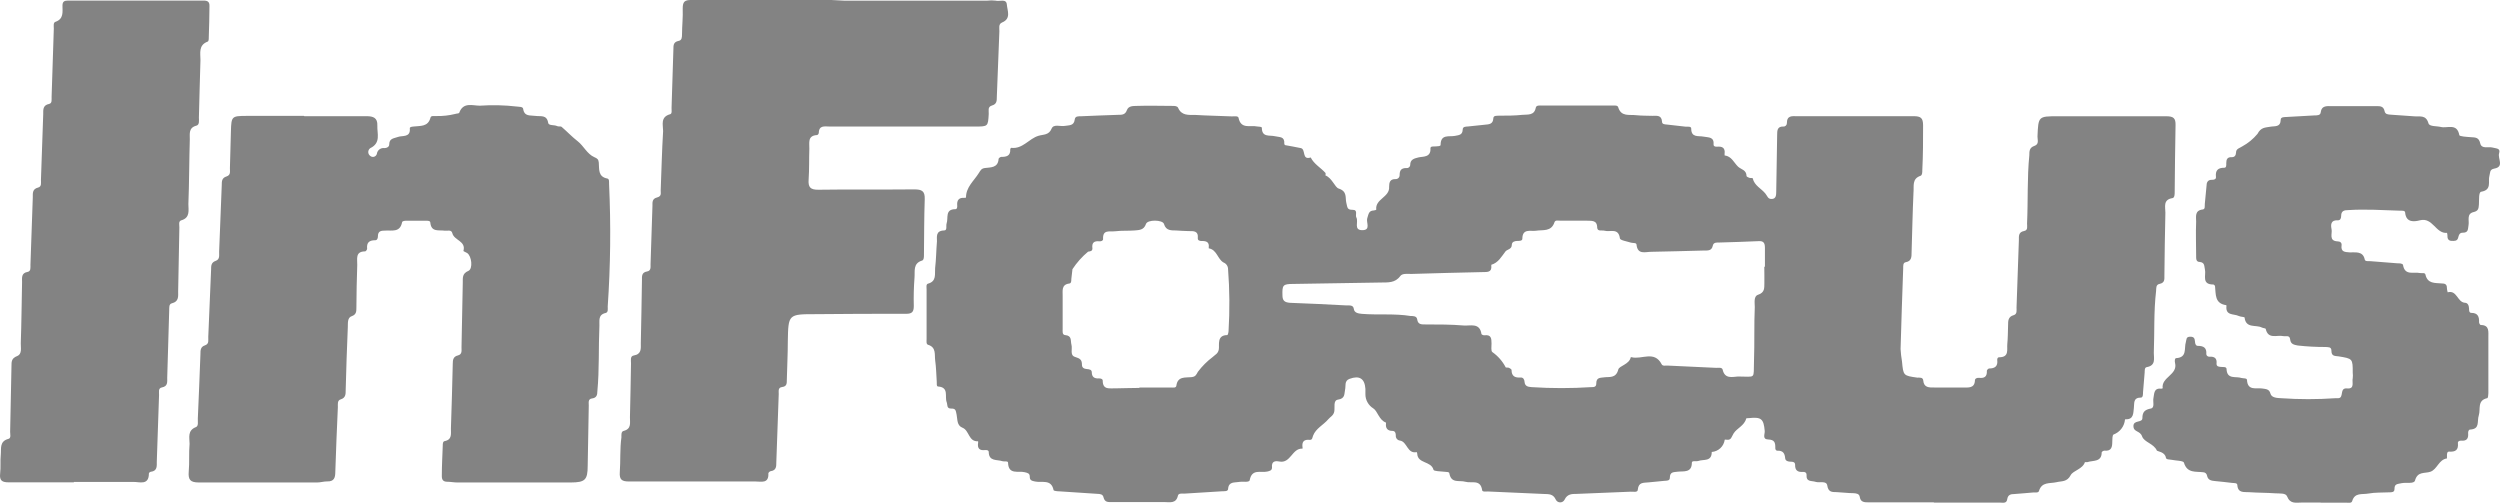 <svg xmlns="http://www.w3.org/2000/svg" width="179" height="36" viewBox="0 0 179 36" fill="none"><g id="4"><path id="Vector" d="M138.445 35.967H133.788C133.508 35.967 133.218 35.967 133.162 35.591C133.127 35.347 132.923 35.327 132.72 35.312C132.313 35.312 131.901 35.251 131.495 35.236C131.169 35.236 130.905 35.236 130.834 34.769C130.778 34.388 130.279 34.596 129.99 34.499C129.7 34.403 129.313 34.53 129.349 33.992C129.349 33.829 129.222 33.778 129.084 33.788C128.703 33.819 128.52 33.666 128.53 33.281C128.53 33.077 128.368 33.057 128.21 33.057C128.052 33.057 127.834 33.016 127.818 32.808C127.788 32.448 127.651 32.255 127.264 32.27C127.132 32.27 127.101 32.143 127.112 32.036C127.112 31.681 127.051 31.483 126.603 31.467C126.156 31.452 126.374 31.076 126.354 30.858C126.278 29.979 126.105 29.842 125.21 29.939C125.149 29.939 125.037 29.939 125.027 29.969C124.9 30.477 124.366 30.655 124.127 31.031C123.974 31.269 123.969 31.538 123.618 31.483C123.577 31.472 123.533 31.472 123.491 31.483C123.46 31.713 123.351 31.927 123.182 32.087C123.012 32.247 122.793 32.343 122.561 32.361C122.561 33.077 121.971 32.869 121.595 33.006C121.442 33.057 121.137 32.956 121.137 33.128C121.137 33.875 120.542 33.722 120.12 33.773C119.825 33.814 119.566 33.773 119.561 34.205C119.561 34.438 119.337 34.413 119.169 34.428L118.015 34.54C117.685 34.576 117.318 34.51 117.268 35.048C117.268 35.287 116.947 35.195 116.759 35.205L112.885 35.363C112.554 35.363 112.218 35.363 112.025 35.774C111.996 35.833 111.952 35.883 111.896 35.918C111.84 35.952 111.776 35.971 111.71 35.971C111.644 35.971 111.58 35.952 111.524 35.918C111.468 35.883 111.424 35.833 111.395 35.774C111.201 35.347 110.886 35.383 110.535 35.368C109.203 35.302 107.871 35.251 106.534 35.19C106.386 35.19 106.137 35.231 106.122 35.099C106.01 34.291 105.354 34.621 104.922 34.494C104.49 34.367 103.905 34.642 103.773 33.89C103.773 33.773 103.549 33.798 103.427 33.778C103.147 33.743 102.664 33.748 102.639 33.636C102.471 32.996 101.505 33.209 101.474 32.488C101.471 32.447 101.459 32.407 101.439 32.371C100.747 32.514 100.768 31.625 100.234 31.544C100.147 31.533 100.068 31.49 100.013 31.423C99.958 31.356 99.932 31.27 99.939 31.183C99.939 31.026 99.903 30.858 99.705 30.853C99.344 30.853 99.197 30.66 99.237 30.32C99.237 30.32 99.237 30.264 99.237 30.259C98.729 30.071 98.642 29.441 98.332 29.243C98.158 29.137 98.014 28.987 97.914 28.809C97.814 28.632 97.762 28.431 97.763 28.227C97.763 28.105 97.763 27.973 97.763 27.841C97.712 27.1 97.335 26.866 96.629 27.125C96.237 27.267 96.374 27.633 96.308 27.897C96.242 28.161 96.339 28.542 95.8 28.613C95.439 28.669 95.591 29.167 95.535 29.461C95.48 29.756 95.251 29.842 95.108 30.015C94.757 30.431 94.213 30.67 94.015 31.198C93.959 31.34 93.969 31.513 93.766 31.493C93.369 31.452 93.212 31.625 93.257 32.001C93.267 32.041 93.267 32.083 93.257 32.123C92.505 32.077 92.418 33.215 91.585 33.042C91.28 32.981 91.03 33.042 91.076 33.468C91.076 33.692 90.918 33.717 90.736 33.763C90.283 33.87 89.632 33.539 89.48 34.377C89.444 34.571 88.971 34.454 88.691 34.51C88.412 34.565 87.98 34.464 87.934 34.987C87.934 35.205 87.674 35.165 87.507 35.175C86.602 35.231 85.702 35.282 84.802 35.343C84.634 35.343 84.38 35.302 84.339 35.49C84.207 36.084 83.744 35.947 83.363 35.947C82.112 35.947 80.861 35.947 79.615 35.947C79.356 35.947 79.107 35.982 79.015 35.622C78.969 35.373 78.756 35.368 78.558 35.358L75.853 35.18C75.71 35.18 75.451 35.15 75.436 35.094C75.273 34.276 74.591 34.586 74.103 34.474C73.885 34.428 73.727 34.393 73.732 34.139C73.737 33.885 73.57 33.859 73.361 33.809C72.913 33.697 72.202 34.017 72.176 33.128C72.176 32.986 71.907 33.067 71.775 33.022C71.393 32.889 70.803 33.057 70.793 32.361C70.793 32.234 70.641 32.214 70.539 32.224C70.153 32.27 69.969 32.128 70.031 31.716C70.039 31.676 70.039 31.635 70.031 31.594C69.339 31.64 69.41 30.817 68.912 30.624C68.505 30.467 68.561 30.03 68.495 29.7C68.429 29.37 68.429 29.248 68.098 29.253C67.768 29.258 67.854 28.984 67.783 28.796C67.625 28.405 67.971 27.73 67.168 27.674C67.046 27.674 67.076 27.455 67.071 27.328C67.036 26.82 67.031 26.313 66.959 25.805C66.903 25.393 67.051 24.87 66.451 24.687C66.303 24.642 66.344 24.423 66.344 24.276C66.344 23.098 66.344 21.915 66.344 20.721C66.344 20.574 66.293 20.35 66.446 20.31C67.076 20.142 66.919 19.609 66.954 19.203C67.031 18.563 67.031 17.918 67.086 17.278C67.086 16.942 66.99 16.521 67.595 16.501C67.844 16.501 67.717 16.181 67.778 15.993C67.915 15.612 67.641 14.977 68.409 14.977C68.531 14.977 68.546 14.82 68.536 14.713C68.505 14.342 68.647 14.139 69.044 14.165C69.085 14.165 69.161 14.165 69.166 14.134C69.166 13.393 69.736 12.951 70.086 12.387C70.213 12.189 70.264 12.067 70.513 12.031C70.93 11.976 71.459 12.031 71.5 11.376C71.5 11.325 71.627 11.234 71.688 11.234C72.08 11.234 72.359 11.158 72.334 10.686C72.336 10.665 72.342 10.646 72.353 10.628C72.363 10.61 72.378 10.595 72.395 10.584C73.229 10.691 73.666 9.924 74.363 9.721C74.703 9.619 75.1 9.685 75.293 9.213C75.436 8.857 75.919 9.071 76.239 9.015C76.559 8.959 76.895 9.015 76.951 8.558C76.981 8.299 77.22 8.329 77.408 8.324C78.293 8.288 79.173 8.248 80.058 8.222C80.327 8.222 80.566 8.222 80.683 7.892C80.8 7.562 81.151 7.593 81.405 7.583C82.244 7.552 83.083 7.583 83.947 7.583C84.095 7.583 84.288 7.583 84.354 7.72C84.593 8.288 85.107 8.228 85.559 8.228C86.439 8.283 87.324 8.294 88.208 8.334C88.376 8.334 88.651 8.283 88.681 8.441C88.854 9.274 89.52 8.949 90.008 9.055C90.13 9.081 90.349 9.055 90.349 9.157C90.349 9.848 90.908 9.665 91.269 9.751C91.63 9.837 91.986 9.751 91.956 10.284C91.956 10.32 91.986 10.386 92.012 10.391C92.388 10.467 92.764 10.518 93.141 10.604C93.517 10.691 93.191 11.488 93.847 11.275C94.086 11.752 94.559 12.001 94.9 12.377C94.935 12.417 94.9 12.555 94.9 12.56C95.378 12.742 95.576 13.413 95.846 13.499C96.481 13.702 96.308 14.159 96.395 14.515C96.481 14.87 96.451 15.023 96.852 15.023C97.254 15.023 97.015 15.399 97.117 15.576C97.285 15.876 96.898 16.48 97.539 16.48C98.18 16.48 97.798 15.917 97.895 15.627C97.991 15.338 97.991 15.079 98.368 15.069C98.429 15.069 98.546 15.023 98.54 15.008C98.449 14.241 99.517 14.124 99.461 13.372C99.461 13.073 99.517 12.814 99.918 12.824C99.957 12.826 99.995 12.82 100.031 12.807C100.067 12.793 100.1 12.772 100.128 12.746C100.156 12.719 100.178 12.687 100.192 12.651C100.207 12.616 100.214 12.578 100.213 12.539C100.213 12.204 100.32 12.031 100.696 12.031C100.729 12.037 100.763 12.034 100.795 12.026C100.827 12.017 100.857 12.002 100.883 11.98C100.909 11.96 100.93 11.933 100.945 11.903C100.961 11.874 100.969 11.841 100.971 11.808C100.971 11.407 101.266 11.346 101.566 11.27C101.866 11.194 102.466 11.295 102.42 10.614C102.42 10.447 102.664 10.498 102.807 10.482C102.949 10.467 103.147 10.482 103.147 10.371C103.147 9.589 103.763 9.807 104.164 9.731C104.459 9.67 104.708 9.675 104.729 9.289C104.729 9.05 104.942 9.071 105.115 9.055C105.522 9.015 105.929 8.964 106.33 8.928C106.62 8.903 106.895 8.888 106.92 8.492C106.92 8.253 107.159 8.294 107.327 8.283C107.886 8.283 108.446 8.283 109.005 8.222C109.381 8.187 109.854 8.288 109.961 7.715C110.001 7.517 110.246 7.557 110.413 7.557H115.457C115.605 7.557 115.818 7.527 115.864 7.679C116.073 8.38 116.662 8.187 117.14 8.248C117.527 8.288 117.913 8.283 118.305 8.294C118.615 8.294 118.971 8.217 119.001 8.715C119.001 8.908 119.21 8.903 119.357 8.918L120.705 9.071C120.847 9.071 121.096 9.04 121.091 9.203C121.091 9.873 121.6 9.71 121.971 9.782C122.342 9.853 122.739 9.782 122.693 10.361C122.693 10.488 122.835 10.513 122.942 10.503C123.298 10.472 123.537 10.569 123.481 11.011C123.481 11.051 123.481 11.127 123.481 11.127C123.99 11.194 124.137 11.635 124.442 11.93C124.661 12.138 125.047 12.158 125.052 12.605C125.052 12.646 125.174 12.707 125.251 12.732C125.327 12.758 125.49 12.732 125.495 12.768C125.617 13.301 126.12 13.499 126.41 13.87C126.557 14.053 126.578 14.266 126.878 14.246C127.178 14.225 127.173 13.941 127.178 13.738C127.203 12.387 127.229 11.031 127.244 9.675C127.244 9.365 127.244 9.05 127.676 9.06C127.709 9.064 127.742 9.061 127.774 9.05C127.806 9.04 127.835 9.024 127.86 9.002C127.885 8.98 127.905 8.953 127.919 8.923C127.932 8.893 127.94 8.86 127.94 8.827C127.94 8.248 128.312 8.319 128.678 8.319C131.459 8.319 134.24 8.319 137.022 8.319C137.53 8.319 137.688 8.451 137.693 8.959C137.693 10.03 137.693 11.102 137.637 12.179C137.637 12.326 137.637 12.539 137.515 12.585C136.874 12.798 137.052 13.342 137.006 13.773C136.94 15.211 136.915 16.648 136.869 18.085C136.869 18.38 136.869 18.7 136.462 18.771C136.244 18.806 136.274 19.03 136.269 19.197C136.203 21.127 136.132 23.057 136.081 24.992C136.098 25.29 136.132 25.587 136.183 25.881C136.279 26.897 136.274 26.897 137.281 27.039C137.449 27.039 137.683 27.008 137.703 27.237C137.749 27.77 138.13 27.745 138.496 27.745C139.183 27.745 139.874 27.745 140.561 27.745C140.922 27.745 141.384 27.816 141.405 27.237C141.405 27.09 141.573 27.039 141.705 27.054C142.066 27.09 142.284 26.988 142.259 26.546C142.259 26.495 142.361 26.384 142.417 26.384C142.834 26.384 143.062 26.226 143.001 25.769C143.001 25.683 143.032 25.576 143.134 25.581C143.881 25.581 143.683 25.023 143.723 24.627C143.764 24.23 143.764 23.728 143.779 23.276C143.779 22.976 143.779 22.676 144.181 22.565C144.445 22.488 144.379 22.214 144.384 22.011C144.445 20.401 144.496 18.791 144.552 17.181C144.552 16.907 144.517 16.617 144.923 16.541C145.223 16.485 145.132 16.206 145.137 16.008C145.213 14.378 145.137 12.742 145.3 11.117C145.3 10.833 145.3 10.569 145.661 10.447C146.022 10.325 145.879 10.01 145.884 9.771C145.945 8.324 145.94 8.324 147.349 8.324C149.937 8.324 152.52 8.324 155.108 8.324C155.617 8.324 155.784 8.461 155.769 8.964C155.733 10.554 155.728 12.143 155.708 13.733C155.708 13.9 155.708 14.159 155.55 14.185C154.859 14.291 155.042 14.82 155.042 15.226C155.001 16.75 154.991 18.233 154.971 19.736C154.971 19.995 155.006 20.244 154.635 20.325C154.345 20.376 154.396 20.64 154.376 20.833C154.203 22.311 154.269 23.794 154.213 25.271C154.213 25.663 154.371 26.17 153.705 26.287C153.542 26.313 153.567 26.531 153.557 26.678C153.517 27.151 153.481 27.618 153.44 28.09C153.44 28.232 153.44 28.466 153.293 28.466C152.713 28.466 152.83 28.882 152.784 29.218C152.739 29.553 152.784 30.045 152.205 30.02C152.205 30.02 152.149 30.02 152.149 30.045C152.126 30.282 152.038 30.508 151.893 30.696C151.748 30.885 151.553 31.029 151.33 31.112C151.239 31.163 151.249 31.427 151.239 31.62C151.239 31.985 151.193 32.321 150.679 32.265C150.613 32.265 150.481 32.341 150.481 32.387C150.481 33.103 149.861 32.95 149.464 33.087C149.403 33.087 149.286 33.087 149.281 33.087C149.118 33.595 148.442 33.687 148.264 34.017C148 34.525 147.618 34.433 147.247 34.525C146.774 34.636 146.195 34.479 145.991 35.154C145.95 35.302 145.727 35.251 145.579 35.261C145.127 35.297 144.679 35.343 144.227 35.373C143.973 35.373 143.764 35.424 143.718 35.744C143.673 36.064 143.413 35.987 143.21 35.987H138.491L138.445 35.967ZM126.323 19.096H126.369C126.369 18.644 126.369 18.192 126.369 17.745C126.369 17.379 126.257 17.237 125.891 17.267C124.966 17.313 124.04 17.334 123.115 17.364C122.927 17.364 122.688 17.339 122.637 17.587C122.556 17.984 122.261 17.933 121.986 17.938C120.735 17.968 119.485 18.009 118.239 18.029C117.807 18.029 117.252 18.258 117.176 17.521C117.176 17.364 116.922 17.415 116.779 17.374C116.5 17.283 116.001 17.207 115.986 17.07C115.885 16.287 115.279 16.633 114.893 16.521C114.705 16.465 114.385 16.597 114.359 16.308C114.359 15.724 113.932 15.825 113.586 15.8C112.961 15.8 112.335 15.8 111.715 15.8C111.568 15.8 111.359 15.744 111.303 15.906C111.074 16.612 110.479 16.44 109.971 16.521C109.59 16.577 109.005 16.338 109 17.095C109 17.262 108.766 17.247 108.618 17.252C108.471 17.257 108.252 17.303 108.247 17.521C108.247 17.857 107.912 17.852 107.795 17.999C107.505 18.375 107.286 18.806 106.778 18.959C106.778 18.959 106.778 18.999 106.778 19.02C106.829 19.527 106.468 19.472 106.142 19.482C104.439 19.523 102.74 19.558 101.057 19.614C100.783 19.614 100.407 19.558 100.259 19.766C99.888 20.274 99.369 20.218 98.871 20.228C96.781 20.269 94.691 20.294 92.602 20.33C91.849 20.33 91.803 20.416 91.824 21.142C91.824 21.523 91.971 21.65 92.358 21.681C93.71 21.727 95.063 21.798 96.425 21.869C96.629 21.869 96.898 21.833 96.934 22.118C96.969 22.402 97.249 22.448 97.519 22.473C98.678 22.565 99.842 22.438 100.996 22.625C101.185 22.625 101.434 22.625 101.469 22.859C101.525 23.27 101.81 23.225 102.095 23.23C103 23.23 103.905 23.23 104.805 23.306C105.278 23.342 105.949 23.088 106.071 23.91C106.071 23.956 106.218 24.017 106.285 24.007C106.763 23.946 106.793 24.22 106.793 24.591C106.793 24.799 106.742 25.134 106.854 25.21C107.254 25.491 107.58 25.864 107.805 26.297C107.805 26.338 107.973 26.297 108.049 26.338C108.125 26.379 108.227 26.44 108.227 26.49C108.227 26.953 108.486 27.059 108.893 27.029C109.071 27.029 109.147 27.176 109.157 27.338C109.183 27.648 109.381 27.699 109.666 27.719C111.085 27.811 112.508 27.811 113.927 27.719C114.11 27.719 114.298 27.719 114.293 27.46C114.293 27.003 114.588 27.059 114.893 27.014C115.198 26.968 115.707 27.11 115.869 26.46C115.935 26.186 116.657 26.099 116.764 25.576C116.764 25.576 116.805 25.576 116.82 25.576C117.532 25.769 118.457 25.068 118.976 26.084C119.047 26.226 119.251 26.17 119.398 26.175L122.881 26.338C123.049 26.338 123.303 26.287 123.344 26.475C123.496 27.151 124.04 26.983 124.437 26.958C125.754 26.958 125.54 27.186 125.586 25.851C125.632 24.515 125.586 23.276 125.642 21.986C125.642 21.681 125.551 21.214 125.871 21.107C126.379 20.945 126.318 20.599 126.329 20.254C126.339 19.908 126.323 19.467 126.323 19.096ZM81.578 27.775V27.745H83.835C83.978 27.745 84.202 27.796 84.227 27.618C84.319 26.917 84.883 27.054 85.315 27.003C85.59 26.968 85.641 26.861 85.768 26.622C86.071 26.221 86.428 25.863 86.83 25.561C87.008 25.388 87.217 25.327 87.268 25.007C87.319 24.687 87.11 23.992 87.878 23.992C87.908 23.992 87.964 23.804 87.964 23.707C88.054 22.229 88.042 20.745 87.929 19.268C87.929 19.167 87.898 19.067 87.841 18.983C87.784 18.899 87.703 18.834 87.608 18.796C87.176 18.558 87.135 17.877 86.546 17.78C86.539 17.761 86.539 17.739 86.546 17.72C86.597 17.323 86.363 17.247 86.037 17.257C85.905 17.257 85.747 17.217 85.763 17.054C85.814 16.506 85.442 16.546 85.097 16.546C84.751 16.546 84.496 16.511 84.197 16.501C83.897 16.491 83.485 16.541 83.342 16.038C83.256 15.729 82.153 15.708 82.051 16.038C81.898 16.491 81.542 16.47 81.232 16.501C80.78 16.536 80.322 16.501 79.88 16.556C79.437 16.612 78.944 16.404 78.98 17.125C78.98 17.237 78.837 17.288 78.725 17.278C78.359 17.242 78.156 17.354 78.217 17.786C78.217 17.994 78.054 17.994 77.907 18.019C77.474 18.38 77.097 18.803 76.788 19.274C76.763 19.507 76.732 19.741 76.707 19.974C76.707 20.096 76.707 20.284 76.569 20.299C75.975 20.371 76.097 20.833 76.086 21.183C76.086 21.975 76.086 22.768 76.086 23.565C76.086 23.728 76.046 23.971 76.264 23.992C76.773 24.037 76.635 24.398 76.717 24.687C76.798 24.977 76.59 25.434 76.961 25.551C77.332 25.668 77.469 25.749 77.469 26.13C77.469 26.338 77.632 26.409 77.82 26.424C78.008 26.44 78.161 26.47 78.171 26.643C78.171 27.014 78.374 27.115 78.705 27.095C78.812 27.095 78.959 27.135 78.954 27.247C78.954 27.948 79.463 27.785 79.859 27.806C80.419 27.801 80.998 27.775 81.583 27.775H81.578Z" fill="#838383"></path><path id="Vector_2" d="M21.791 8.319C23.276 8.319 24.761 8.319 26.251 8.319C26.724 8.319 27.044 8.436 27.018 8.994C26.993 9.553 27.293 10.233 26.51 10.609C26.466 10.641 26.43 10.682 26.405 10.73C26.38 10.779 26.367 10.832 26.367 10.886C26.367 10.94 26.38 10.993 26.405 11.042C26.43 11.09 26.466 11.131 26.51 11.163C26.547 11.196 26.593 11.218 26.641 11.229C26.69 11.239 26.74 11.237 26.788 11.222C26.835 11.207 26.878 11.181 26.912 11.144C26.947 11.108 26.971 11.064 26.983 11.016C26.991 10.952 27.012 10.891 27.044 10.836C27.076 10.78 27.119 10.732 27.17 10.694C27.221 10.655 27.28 10.628 27.342 10.612C27.404 10.597 27.469 10.594 27.532 10.604C27.695 10.604 27.868 10.513 27.868 10.35C27.868 9.893 28.208 9.914 28.503 9.802C28.798 9.69 29.408 9.868 29.342 9.187C29.342 9.076 29.495 9.076 29.602 9.06C30.11 8.999 30.654 9.096 30.827 8.41C30.868 8.263 31.096 8.324 31.244 8.309C31.694 8.318 32.144 8.269 32.581 8.161C32.683 8.126 32.861 8.131 32.881 8.075C33.166 7.288 33.837 7.567 34.356 7.567C35.237 7.506 36.122 7.527 37 7.628C37.167 7.654 37.437 7.628 37.457 7.791C37.544 8.365 37.966 8.243 38.332 8.298C38.698 8.354 39.156 8.187 39.252 8.806C39.288 9.009 39.679 8.923 39.893 9.03C39.979 9.076 40.137 9.03 40.203 9.076C40.6 9.416 40.961 9.802 41.373 10.122C41.785 10.442 42.039 11.031 42.557 11.254C42.776 11.346 42.852 11.417 42.873 11.64C42.913 12.102 42.801 12.656 43.488 12.783C43.645 12.819 43.6 13.042 43.61 13.189C43.745 16.107 43.713 19.031 43.513 21.945C43.513 22.112 43.559 22.361 43.371 22.407C42.806 22.534 42.934 22.961 42.918 23.321C42.847 24.89 42.918 26.46 42.771 28.019C42.771 28.268 42.72 28.486 42.4 28.527C42.079 28.567 42.161 28.837 42.156 29.035C42.13 30.472 42.11 31.914 42.079 33.352C42.079 34.367 41.886 34.54 40.869 34.545C38.149 34.545 35.434 34.545 32.734 34.545C32.5 34.545 32.261 34.494 32.027 34.494C31.707 34.494 31.625 34.327 31.635 34.047C31.635 33.336 31.676 32.63 31.701 31.919C31.701 31.792 31.701 31.61 31.834 31.584C32.398 31.477 32.276 31.03 32.286 30.675C32.342 29.151 32.378 27.582 32.418 26.038C32.418 25.764 32.454 25.53 32.785 25.449C33.115 25.368 33.039 25.083 33.044 24.865C33.079 23.341 33.105 21.772 33.135 20.223C33.135 19.888 33.095 19.578 33.537 19.395C33.878 19.248 33.771 18.324 33.446 18.116C33.354 18.06 33.176 17.989 33.181 17.968C33.385 17.252 32.51 17.217 32.388 16.699C32.322 16.419 32.032 16.541 31.829 16.516C31.417 16.455 30.878 16.638 30.812 15.947C30.812 15.795 30.613 15.805 30.486 15.805H29.134C29.002 15.805 28.808 15.805 28.788 15.922C28.64 16.673 28.035 16.475 27.568 16.511C27.278 16.511 27.059 16.546 27.059 16.917C27.059 17.049 27.013 17.206 26.861 17.201C26.429 17.201 26.241 17.374 26.286 17.816C26.286 17.872 26.195 17.999 26.144 17.999C25.412 17.999 25.595 18.567 25.579 18.969C25.539 19.985 25.529 21 25.518 22.016C25.518 22.285 25.518 22.524 25.188 22.636C24.857 22.747 24.919 23.143 24.903 23.428C24.832 24.951 24.796 26.434 24.751 27.938C24.751 28.217 24.751 28.486 24.4 28.593C24.135 28.669 24.196 28.943 24.191 29.151C24.125 30.675 24.054 32.239 24.008 33.788C24.008 34.21 23.917 34.489 23.413 34.469C23.18 34.469 22.946 34.545 22.712 34.545C19.89 34.545 17.062 34.545 14.241 34.545C13.62 34.545 13.468 34.347 13.513 33.773C13.574 33.108 13.513 32.437 13.574 31.777C13.574 31.345 13.402 30.822 14.032 30.578C14.225 30.507 14.154 30.182 14.164 29.974C14.236 28.451 14.291 26.886 14.352 25.343C14.352 25.083 14.352 24.835 14.673 24.728C14.993 24.621 14.902 24.347 14.912 24.124C14.983 22.515 15.051 20.907 15.115 19.299C15.115 19.04 15.115 18.791 15.441 18.679C15.766 18.567 15.68 18.258 15.69 18.014C15.758 16.429 15.82 14.841 15.878 13.25C15.878 12.986 15.878 12.742 16.213 12.636C16.549 12.529 16.452 12.26 16.462 12.031C16.488 11.153 16.503 10.269 16.534 9.39C16.564 8.334 16.595 8.304 17.622 8.298H21.761L21.791 8.319Z" fill="#838383"></path><path id="Vector_3" d="M60.42 0.046H70.701C70.893 0.02 71.088 0.02 71.281 0.046C71.56 0.127 72.053 -0.122 72.089 0.32C72.125 0.762 72.415 1.336 71.748 1.61C71.469 1.727 71.565 2.021 71.555 2.245C71.489 3.814 71.433 5.378 71.372 6.948C71.372 7.207 71.372 7.456 71.031 7.552C70.691 7.649 70.808 7.928 70.793 8.151C70.742 9.06 70.747 9.06 69.811 9.06H59.403C59.057 9.06 58.63 8.944 58.625 9.533C58.617 9.563 58.603 9.592 58.583 9.615C58.562 9.639 58.537 9.658 58.508 9.67C57.796 9.705 57.964 10.244 57.949 10.655C57.923 11.386 57.949 12.118 57.898 12.849C57.857 13.403 58.014 13.591 58.604 13.585C60.887 13.55 63.181 13.585 65.459 13.56C65.998 13.56 66.231 13.672 66.211 14.256C66.165 15.586 66.171 16.917 66.155 18.248C66.155 18.4 66.155 18.608 66.028 18.654C65.352 18.852 65.52 19.426 65.479 19.878C65.427 20.554 65.41 21.232 65.428 21.909C65.428 22.336 65.296 22.468 64.879 22.468C62.723 22.468 60.567 22.468 58.411 22.494C56.443 22.494 56.443 22.494 56.408 24.428C56.408 25.353 56.357 26.277 56.337 27.201C56.337 27.45 56.337 27.669 56.006 27.709C55.676 27.75 55.767 28.029 55.757 28.217C55.696 29.846 55.638 31.476 55.584 33.108C55.584 33.397 55.584 33.677 55.193 33.733C55.126 33.733 55.015 33.839 55.015 33.89C55.055 34.647 54.506 34.474 54.084 34.474C51.069 34.474 48.048 34.474 45.033 34.474C44.525 34.474 44.342 34.342 44.377 33.819C44.438 32.986 44.377 32.143 44.494 31.31C44.494 31.148 44.464 30.899 44.652 30.853C45.237 30.706 45.094 30.254 45.104 29.873C45.14 28.583 45.155 27.298 45.181 26.008C45.181 25.805 45.105 25.5 45.374 25.454C45.949 25.358 45.882 24.947 45.882 24.576C45.918 23.052 45.938 21.569 45.964 20.066C45.964 19.787 45.928 19.502 46.335 19.436C46.63 19.385 46.574 19.111 46.579 18.928C46.63 17.533 46.676 16.137 46.716 14.738C46.716 14.485 46.686 14.23 47.042 14.139C47.398 14.048 47.296 13.819 47.306 13.631C47.362 12.219 47.393 10.797 47.479 9.385C47.479 8.949 47.265 8.37 47.987 8.177C48.14 8.136 48.074 7.867 48.084 7.699C48.13 6.303 48.17 4.906 48.216 3.515C48.216 3.25 48.216 3.007 48.577 2.931C48.827 2.89 48.827 2.677 48.832 2.479C48.832 1.854 48.908 1.229 48.882 0.61C48.882 0.127 49.015 -0.005 49.498 0C52.838 0 56.179 0 59.52 0L60.42 0.046Z" fill="#838383"></path><path id="Vector_4" d="M166.178 35.982C165.725 35.982 165.273 35.982 164.82 35.982C164.367 35.982 163.981 36.104 163.752 35.535C163.656 35.287 163.213 35.343 162.918 35.322C162.298 35.276 161.667 35.287 161.047 35.241C160.701 35.21 160.234 35.337 160.193 34.733C160.193 34.565 159.959 34.591 159.812 34.576C159.405 34.53 159.003 34.479 158.596 34.444C158.327 34.418 158.088 34.383 158.022 34.047C158.011 33.983 157.978 33.925 157.929 33.882C157.88 33.839 157.817 33.815 157.752 33.814C157.244 33.743 156.598 33.91 156.369 33.123C156.328 32.981 155.784 32.986 155.474 32.92C155.332 32.889 155.098 32.92 155.078 32.768C155.006 32.346 154.473 32.326 154.432 32.26C154.208 31.752 153.522 31.671 153.374 31.244C153.227 30.817 152.759 30.96 152.754 30.508C152.749 30.056 153.39 30.289 153.395 29.944C153.395 29.502 153.557 29.334 154.01 29.248C154.3 29.187 154.127 28.74 154.188 28.491C154.249 28.242 154.188 27.765 154.732 27.831C154.773 27.831 154.813 27.821 154.849 27.801C154.732 26.998 155.947 26.841 155.734 25.988C155.703 25.876 155.703 25.647 155.815 25.642C156.623 25.596 156.369 24.926 156.506 24.5C156.562 24.312 156.506 24.114 156.812 24.108C157.117 24.103 157.137 24.256 157.162 24.464C157.162 24.596 157.218 24.764 157.361 24.764C157.762 24.764 158.012 24.891 157.971 25.353C157.971 25.465 158.083 25.546 158.195 25.541C158.571 25.515 158.749 25.663 158.703 26.049C158.703 26.252 158.876 26.257 159.028 26.272C159.181 26.287 159.41 26.247 159.42 26.414C159.451 27.196 160.081 26.922 160.493 27.064C160.63 27.1 160.874 27.064 160.884 27.201C160.925 28.004 161.551 27.75 161.973 27.816C162.247 27.857 162.481 27.857 162.562 28.177C162.644 28.496 163.071 28.496 163.335 28.512C164.625 28.601 165.92 28.601 167.21 28.512H167.403C167.866 28.512 167.469 27.755 168.049 27.811C168.628 27.867 168.384 27.354 168.456 27.074C168.471 26.948 168.471 26.82 168.456 26.694C168.456 25.678 168.456 25.678 167.439 25.515C167.174 25.48 166.93 25.515 166.93 25.114C166.93 24.82 166.706 24.865 166.513 24.845C165.847 24.847 165.182 24.812 164.52 24.738C164.261 24.687 164.012 24.652 163.976 24.306C163.94 23.961 163.661 24.108 163.467 24.063C163.025 23.971 162.4 24.312 162.227 23.555C162.227 23.499 162.034 23.499 161.942 23.448C161.525 23.235 160.803 23.535 160.712 22.737C160.712 22.686 160.427 22.692 160.295 22.625C159.949 22.453 159.328 22.625 159.415 21.899C159.415 21.899 159.415 21.849 159.389 21.849C158.556 21.727 158.662 21.061 158.596 20.498C158.596 20.447 158.515 20.371 158.474 20.371C157.615 20.371 157.966 19.705 157.874 19.304C157.813 19.055 157.874 18.796 157.503 18.756C157.228 18.756 157.244 18.512 157.244 18.319C157.244 17.501 157.208 16.689 157.244 15.871C157.244 15.51 157.127 15.063 157.722 14.997C157.905 14.972 157.849 14.748 157.864 14.606C157.908 14.18 157.949 13.753 157.986 13.326C157.986 13.068 158.067 12.859 158.398 12.874C158.535 12.874 158.683 12.829 158.662 12.666C158.612 12.209 158.795 12.006 159.267 12.011C159.415 12.011 159.405 11.813 159.4 11.691C159.4 11.407 159.476 11.239 159.796 11.254C160.025 11.254 160.086 11.107 160.101 10.924C160.101 10.64 160.351 10.614 160.544 10.482C160.962 10.255 161.333 9.95 161.637 9.584C161.886 9.106 162.191 9.142 162.532 9.076C162.873 9.01 163.284 9.137 163.3 8.568C163.3 8.37 163.554 8.385 163.727 8.375L165.725 8.263C165.893 8.263 166.132 8.263 166.157 8.07C166.223 7.522 166.625 7.603 166.981 7.598C168.039 7.598 169.091 7.598 170.149 7.598C170.418 7.598 170.657 7.598 170.734 7.948C170.774 8.197 171.003 8.197 171.191 8.212C171.75 8.258 172.31 8.283 172.864 8.329C173.261 8.365 173.703 8.202 173.881 8.837C173.957 9.071 174.461 9.015 174.766 9.091C175.228 9.203 175.925 8.791 176.088 9.675C176.088 9.771 176.632 9.802 176.927 9.822C177.222 9.843 177.486 9.822 177.583 10.259C177.679 10.696 178.167 10.482 178.467 10.564C178.767 10.645 179.047 10.609 178.935 10.98C178.823 11.351 179.327 11.94 178.589 12.072C178.239 12.138 178.31 12.367 178.244 12.58C178.122 12.986 178.447 13.596 177.654 13.728C177.461 13.758 177.511 14.312 177.491 14.627C177.471 14.941 177.445 15.109 177.105 15.185C176.596 15.307 176.805 15.785 176.749 16.105C176.693 16.424 176.749 16.663 176.317 16.663C176.098 16.663 176.047 16.841 176.006 17.014C175.945 17.273 175.732 17.252 175.539 17.247C175.345 17.242 175.233 17.13 175.239 16.917C175.239 16.835 175.229 16.753 175.208 16.673C174.394 16.75 174.191 15.536 173.266 15.774C172.889 15.871 172.274 15.973 172.208 15.221C172.208 15.058 171.964 15.089 171.817 15.084C170.591 15.048 169.366 14.962 168.135 15.043C167.84 15.043 167.627 15.099 167.627 15.46C167.627 15.622 167.571 15.785 167.383 15.774C166.874 15.744 166.874 16.099 166.94 16.414C167.006 16.729 166.717 17.252 167.378 17.283C167.545 17.283 167.683 17.374 167.657 17.562C167.591 18.034 167.876 18.045 168.232 18.07C168.588 18.095 169.183 17.933 169.315 18.578C169.345 18.735 169.574 18.69 169.717 18.7L171.649 18.852C171.791 18.852 172.03 18.852 172.056 18.974C172.188 19.756 172.813 19.451 173.256 19.548C173.398 19.578 173.627 19.497 173.662 19.66C173.81 20.335 174.359 20.249 174.827 20.294C175.05 20.294 175.203 20.35 175.198 20.614C175.204 20.721 175.223 20.827 175.254 20.929C175.92 20.752 175.94 21.62 176.469 21.676C176.703 21.676 176.774 21.879 176.784 22.092C176.784 22.219 176.784 22.402 176.947 22.402C177.415 22.402 177.517 22.676 177.501 23.078C177.501 23.143 177.578 23.27 177.618 23.27C178.274 23.27 178.157 23.778 178.167 24.159C178.167 25.49 178.167 26.82 178.167 28.156C178.167 28.278 178.142 28.496 178.091 28.507C177.349 28.664 177.623 29.299 177.481 29.741C177.339 30.183 177.583 30.711 176.871 30.756C176.754 30.756 176.713 30.899 176.718 31.005C176.749 31.371 176.647 31.594 176.21 31.549C176.098 31.549 175.971 31.594 175.986 31.721C176.037 32.229 175.808 32.366 175.35 32.336C175.218 32.336 175.208 32.468 175.203 32.575C175.208 32.657 175.208 32.741 175.203 32.823C174.608 32.905 174.511 33.606 174.013 33.778C173.611 33.915 173.098 33.733 172.915 34.403C172.844 34.667 172.289 34.525 171.954 34.596C171.618 34.667 171.445 34.647 171.445 35.017C171.445 35.261 171.237 35.246 171.069 35.251C170.561 35.276 170.052 35.251 169.584 35.337C169.117 35.424 168.603 35.246 168.415 35.881C168.364 36.043 168.15 35.992 168.008 35.992H166.132L166.178 35.982Z" fill="#838383"></path><path id="Vector_5" d="M5.287 34.535C3.761 34.535 2.18 34.535 0.629 34.535C0.166 34.535 -0.047 34.423 0.009 33.921C0.065 33.418 0.009 33.012 0.055 32.57C0.1 32.128 -0.057 31.595 0.609 31.422C0.812 31.366 0.721 31.077 0.726 30.914C0.763 29.343 0.795 27.776 0.822 26.211C0.822 25.901 0.822 25.653 1.214 25.5C1.605 25.348 1.478 24.901 1.488 24.581C1.539 23.123 1.549 21.661 1.58 20.203C1.58 19.893 1.509 19.548 1.982 19.467C2.226 19.421 2.175 19.152 2.18 18.959C2.241 17.351 2.297 15.741 2.348 14.129C2.348 13.83 2.312 13.535 2.729 13.428C2.999 13.362 2.927 13.078 2.932 12.875C2.993 11.31 3.044 9.741 3.095 8.177C3.095 7.857 3.06 7.532 3.517 7.441C3.751 7.39 3.685 7.121 3.695 6.933C3.746 5.304 3.799 3.674 3.853 2.042C3.853 1.874 3.802 1.62 3.965 1.565C4.575 1.356 4.473 0.854 4.473 0.402C4.473 0.112 4.605 0.041 4.87 0.041H14.566C14.861 0.041 15.009 0.122 14.998 0.437C14.998 1.189 14.968 1.961 14.948 2.692C14.948 2.794 14.948 2.961 14.861 2.982C14.2 3.235 14.353 3.809 14.353 4.297C14.307 5.668 14.281 7.044 14.241 8.421C14.241 8.624 14.297 8.929 14.068 8.995C13.478 9.147 13.6 9.599 13.59 9.98C13.544 11.504 13.549 13.073 13.488 14.617C13.488 15.038 13.631 15.592 12.98 15.775C12.761 15.836 12.848 16.115 12.843 16.282C12.812 17.806 12.787 19.33 12.756 20.853C12.756 21.204 12.822 21.595 12.304 21.717C12.08 21.773 12.126 22.037 12.115 22.225C12.065 23.834 12.024 25.444 11.973 27.049C11.973 27.344 12.029 27.659 11.592 27.74C11.302 27.796 11.399 28.09 11.388 28.288C11.332 29.873 11.282 31.463 11.226 33.052C11.226 33.367 11.271 33.723 10.799 33.779C10.748 33.779 10.661 33.855 10.661 33.895C10.661 34.774 10 34.5 9.553 34.505C8.129 34.505 6.705 34.505 5.287 34.505V34.535Z" fill="#838383"></path></g></svg>